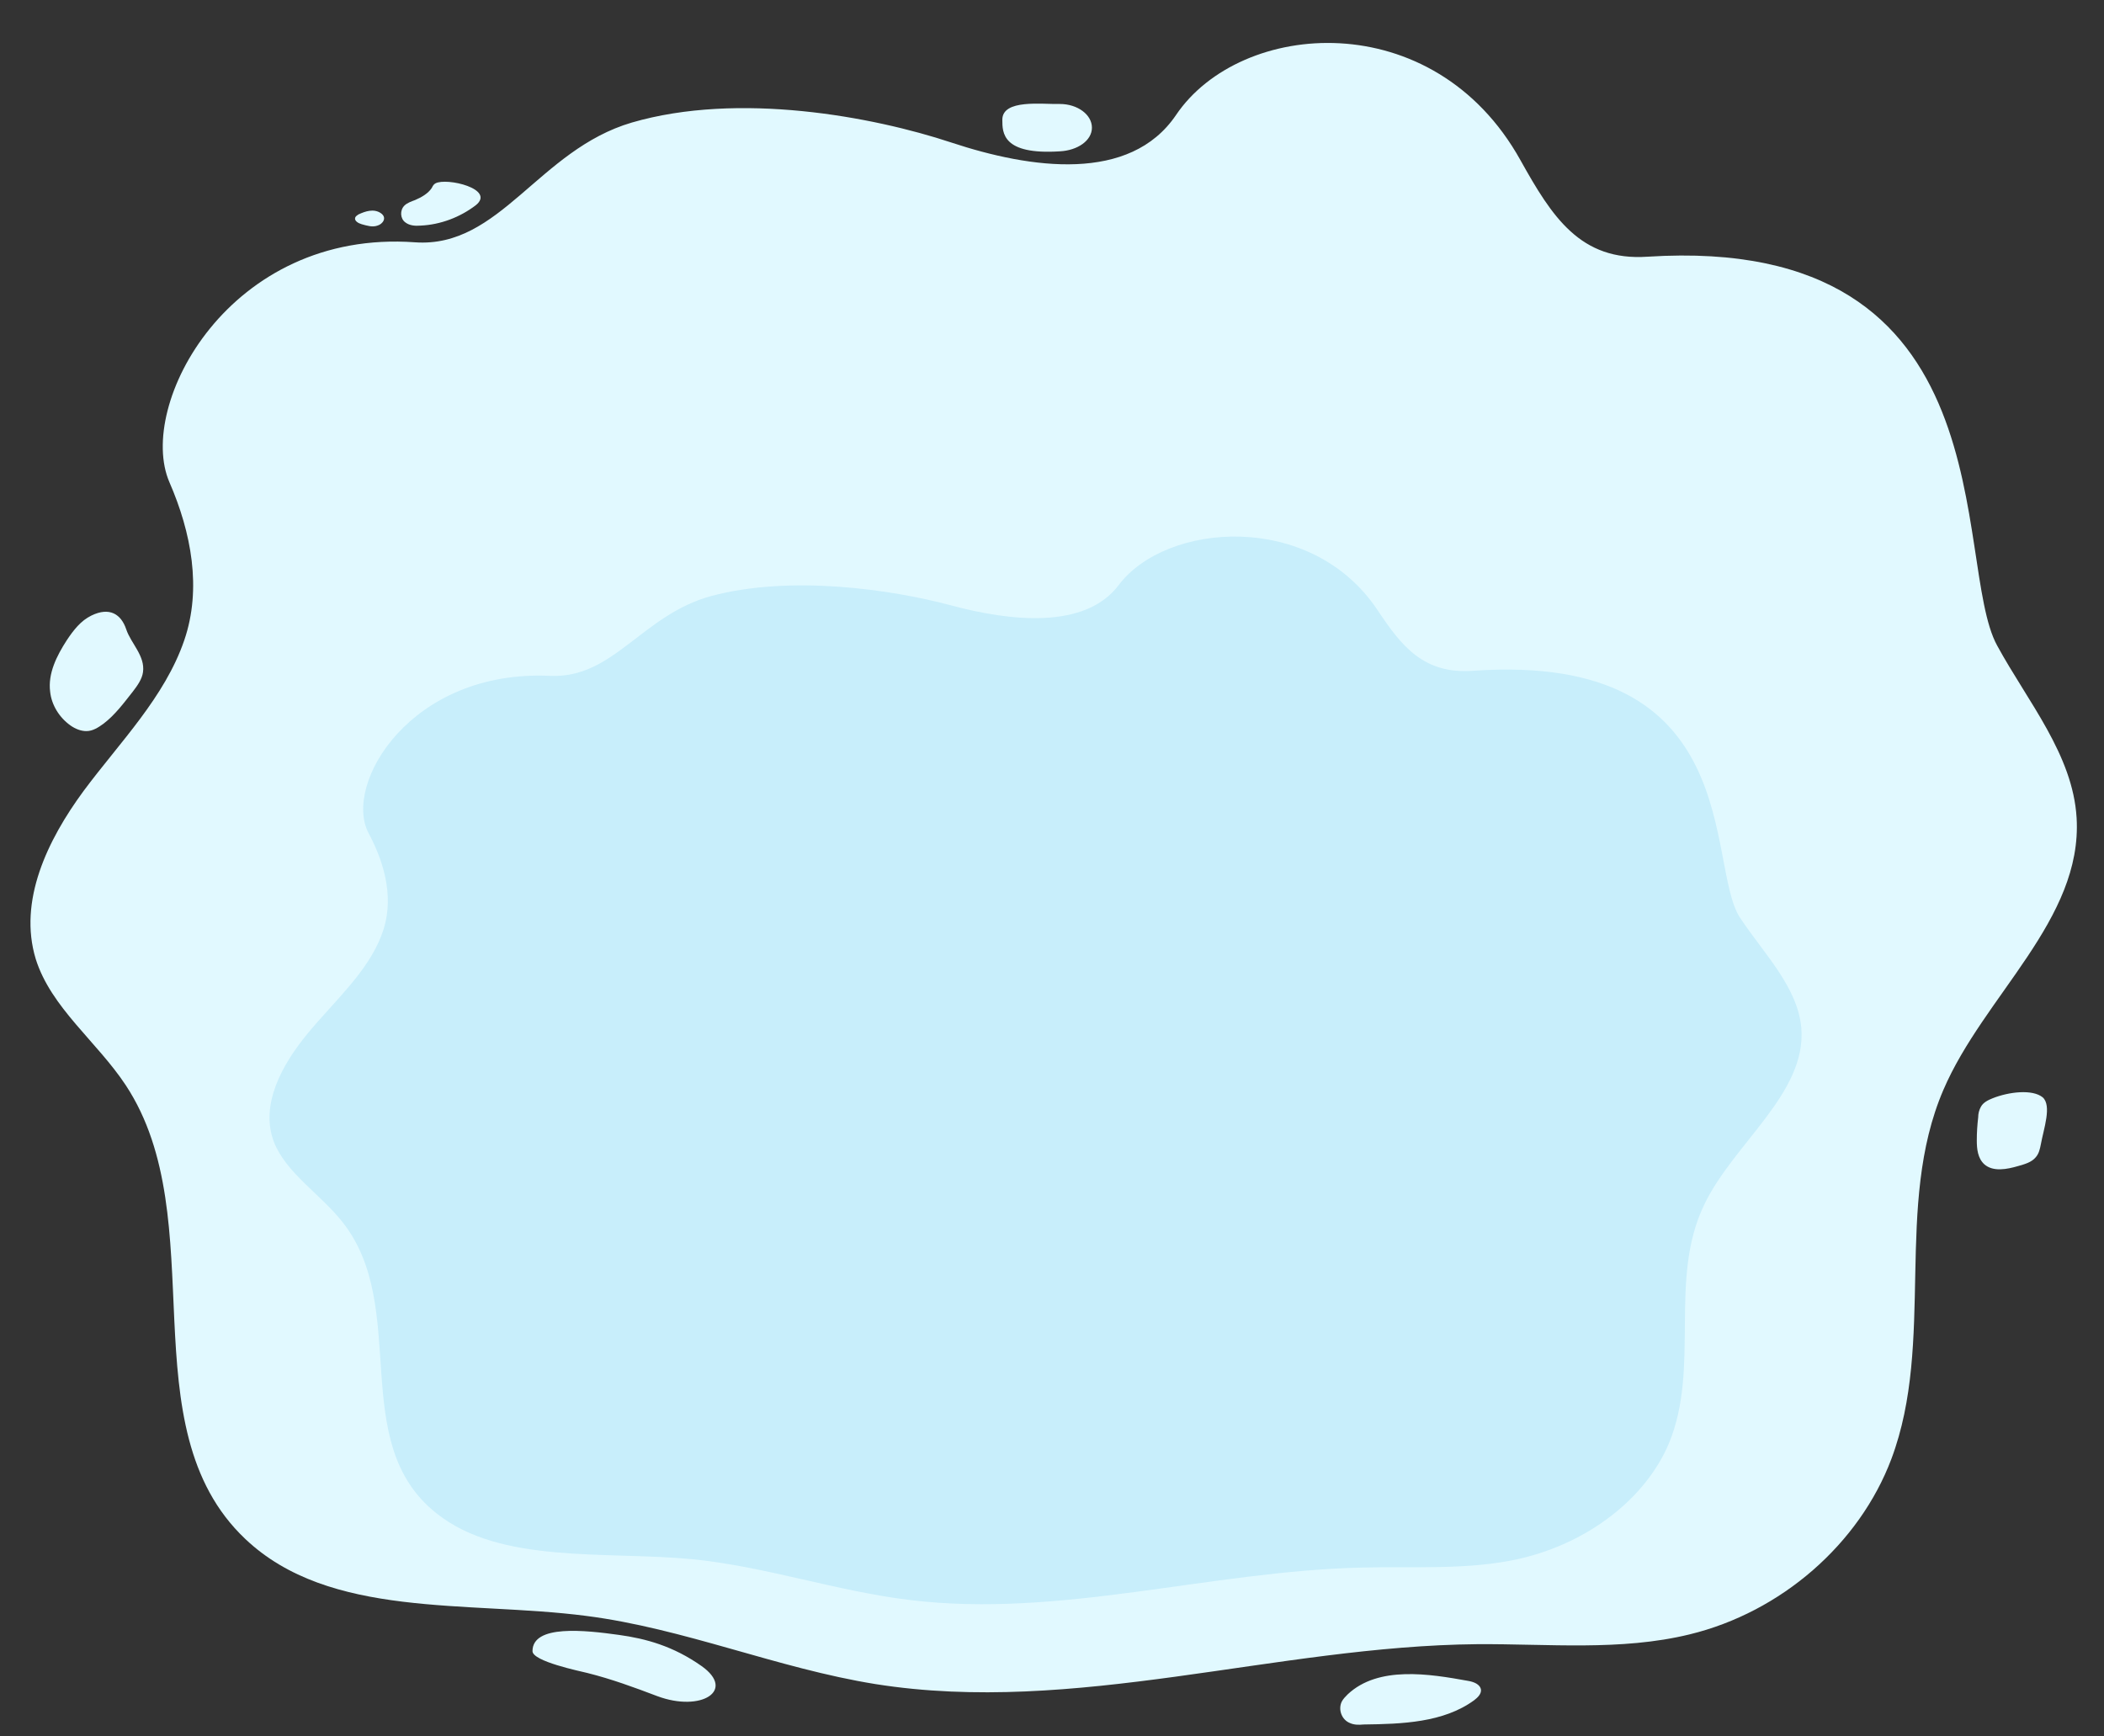 <?xml version="1.0" encoding="utf-8"?>
<!-- Generator: Adobe Illustrator 21.0.0, SVG Export Plug-In . SVG Version: 6.00 Build 0)  -->
<svg version="1.1" id="Layer_1" xmlns="http://www.w3.org/2000/svg" xmlns:xlink="http://www.w3.org/1999/xlink" x="0px" y="0px"
	 viewBox="0 0 453.2 374" style="enable-background:new 0 0 453.2 374;" xml:space="preserve">
<rect x="0" y="0" width="453.2" height="374" fill="#333333" stroke="none"/>
<style type="text/css">
	.st0{fill:#E1F9FF;}
	.st1{fill:#C8EEFB;}
</style>
<g>
	<path class="st0" d="M430.2,139.1c6.6,12.1,16.3,23.5,17.1,37.1c1.3,21.9-20,38.3-28.7,58.6c-10.7,24.9-1.7,54.2-11.2,79.5
		c-6.9,18.3-23.7,33-43.5,37.8c-14.8,3.6-30.4,2-45.7,2.1c-43.4,0.4-86.7,15.4-129.6,8.6c-21.2-3.4-41.2-12-62.4-14.7
		c-25.5-3.3-55.2,0.7-73.4-16.6c-25.5-24.2-6.6-68.7-25.7-97.7c-6.2-9.4-16.1-16.7-19.4-27.2C3.9,194.1,10.2,181,18,170.4
		c7.8-10.5,17.5-20.2,21.7-32.5c3.8-11.1,1.5-23.2-3.2-34c-7.2-16.6,12.9-54.6,52.9-51.7c18.3,1.3,26.6-19.9,46.7-25.8
		c23-6.7,51.9-1.3,68.8,4.3c17.2,5.7,38.5,8.7,48.4-5.9c13.9-20.6,55.5-23.9,74.2,9.7c6.8,12.2,12.9,21.8,27.4,20.8
		C433.4,50.3,420.3,121.2,430.2,139.1z M215.9,25.8c0,2.8,0,7.6,12.4,6.8c3.8-0.2,6.9-2.3,6.9-5.1s-3.1-5.1-6.9-5.1
		C224.5,22.5,215.9,21.3,215.9,25.8z M93.8,39.5c-0.4,0.2-0.6,0.6-0.8,1c-0.8,1.2-2.2,2-3.6,2.6c-0.8,0.3-1.7,0.6-2.3,1.2
		c-1,1-0.9,2.8,0.2,3.6c0.9,0.7,2.1,0.8,3.3,0.7c4.3-0.2,8.5-1.8,11.9-4.4C106.8,40.7,96.2,38.2,93.8,39.5z M82,45.9
		c-1.5-1-3.3-0.4-4.8,0.3c-0.3,0.2-0.6,0.4-0.7,0.7c-0.2,0.7,0.7,1.2,1.4,1.4c1.1,0.3,2.3,0.7,3.4,0.3C82.4,48.3,83.5,46.9,82,45.9z
		 M27.2,135.6c-1.1-3.3-3.6-4.9-7.5-3c-2.3,1.1-3.9,3.2-5.3,5.3c-2.2,3.4-4.1,7.2-3.6,11.1c0.3,2.9,2,5.6,4.4,7.3
		c1,0.7,2.2,1.2,3.4,1.2c1.4,0,2.6-0.8,3.7-1.6c2.5-1.9,4.4-4.5,6.3-6.9c1-1.3,2-2.7,2.2-4.2C31.3,141.3,28.2,138.6,27.2,135.6z
		 M429.2,236.6c-1,0.4-2,0.9-2.5,1.8c-0.4,0.7-0.6,1.5-0.6,2.3c-0.2,1.7-0.3,3.3-0.3,5c0,1.8,0.2,3.8,1.6,5.1
		c1.9,1.7,4.9,1.1,7.3,0.4c1.4-0.4,2.9-0.8,3.8-1.9c0.7-0.8,0.9-1.8,1.1-2.8c0.6-3.3,2.4-8.3,0.4-10.1
		C437.8,234.6,432.7,235.2,429.2,236.6z M290.3,365c-0.5,0.5-1,1-1.3,1.6c-0.8,1.7,0,3.9,1.8,4.6c0.9,0.4,1.9,0.4,2.9,0.3
		c8.3-0.1,17.2-0.4,23.8-5.2c0.8-0.6,1.6-1.4,1.5-2.3c-0.2-1.2-1.6-1.7-2.8-1.9C307.9,360.6,296.9,358.8,290.3,365z M133.3,352.2
		c-7.2-1-18.6-2.3-18.6,3.5c0,2.2,10.2,4.3,11.8,4.7c5.2,1.3,10.1,3.1,15.1,5c9.4,3.5,17-1.2,9.5-6.5
		C145,354.6,139.1,353,133.3,352.2z"/>
</g>
<g>
	<path class="st1" d="M374.8,197.7c5.1,7.7,12.4,14.9,13.2,23.7c1.2,14.1-14.6,24.9-20.9,38.1c-7.8,16.1-0.8,34.9-7.6,51.4
		c-5,11.9-17.4,21.5-32.2,24.9c-11.1,2.5-22.8,1.6-34.2,1.9c-32.6,0.8-64.8,10.9-97,7c-15.9-1.9-31-7.2-46.9-8.8
		c-19.1-1.8-41.4,1.1-55.2-9.9c-19.3-15.3-5.6-44.2-20.2-62.7c-4.7-6-12.2-10.6-14.8-17.3c-3-7.9,1.6-16.5,7.3-23.4
		c5.7-6.9,12.9-13.2,15.9-21.2c2.8-7.2,0.9-15-2.8-21.9c-5.6-10.6,9.1-35.3,39.1-33.9c13.7,0.6,19.7-13.1,34.7-17.2
		c17.2-4.6,38.9-1.4,51.6,2c13,3.5,29,5.2,36.2-4.4c10.2-13.5,41.4-16,55.7,5.4c5.2,7.8,9.9,13.9,20.7,13.1
		C376.4,140.4,367.3,186.3,374.8,197.7z"/>
</g>
</svg>
